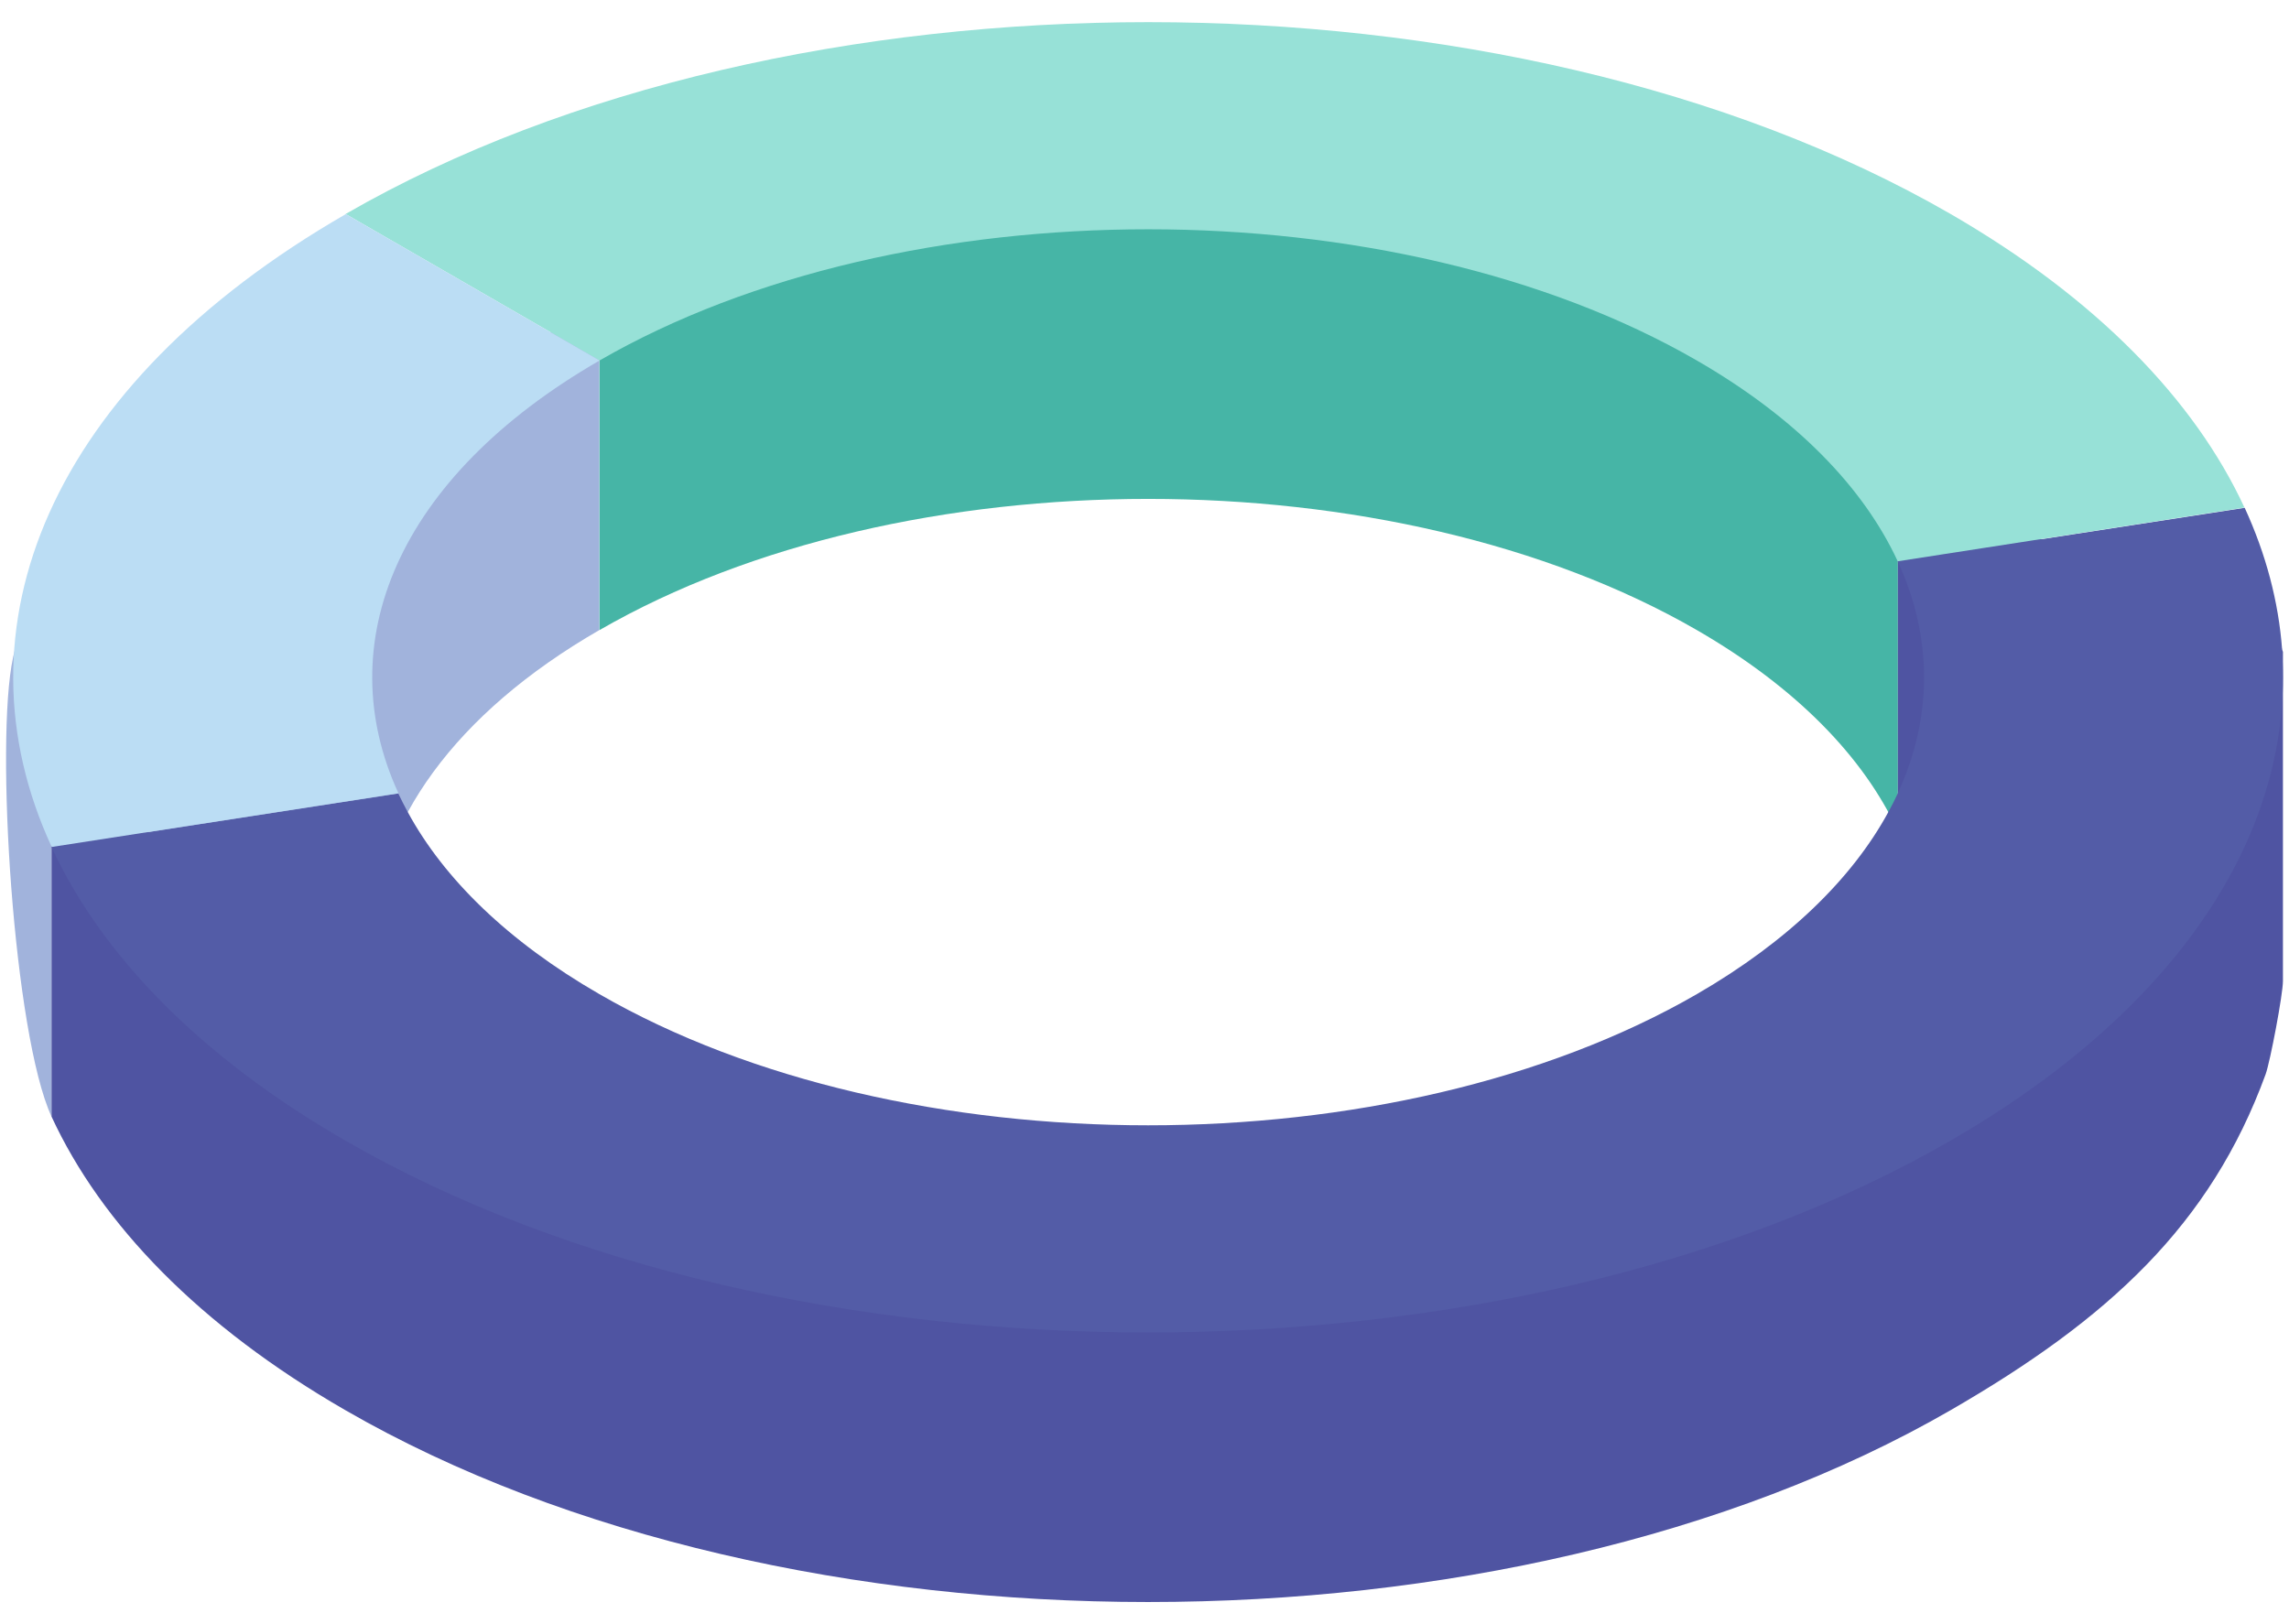 <svg width="62" height="44" viewBox="0 0 62 44" fill="none" xmlns="http://www.w3.org/2000/svg">
<path d="M0.371 17.737C0.371 17.737 0.359 17.788 0.354 17.811C-0.139 20.081 0.371 28.024 1.395 30.248V16.106C0.914 16.412 0.563 16.905 0.371 17.737Z" fill="#A1B3DC"/>
<path d="M61.813 17.59C60.777 15.354 58.048 15.705 55.297 14.606C54.465 14.272 53.627 13.814 52.834 13.1C52.364 12.681 51.889 12.28 51.396 11.895V22.504C51.396 22.504 51.396 22.504 51.396 22.509C53.27 26.557 51.453 27.831 45.956 31.007C37.747 35.746 24.437 35.746 16.228 31.007C13.522 29.445 11.705 30.786 10.788 28.794C10.261 27.65 10.023 26.467 10.086 25.295L4.045 22.538L1.396 21.326V30.249C2.743 33.164 5.398 35.921 9.355 38.203C21.363 45.132 40.827 45.132 52.834 38.203C57.109 35.734 59.871 33.193 61.366 29.105C61.491 28.76 61.836 26.937 61.836 26.574V17.658C61.836 17.658 61.819 17.613 61.808 17.59H61.813Z" fill="#4F54A2"/>
<path d="M16.234 8.294V17.069C12.288 19.345 10.239 22.306 10.086 25.289L1.396 21.32V16.101C3.02 15.059 6.106 16.14 9.355 13.095C11.444 11.141 13.765 9.539 16.234 8.288V8.294Z" fill="#A1B3DC"/>
<path d="M51.402 11.895V22.504C50.479 20.517 48.667 18.631 45.961 17.069C37.752 12.331 24.448 12.331 16.239 17.069V8.294C27.375 2.638 41.517 4.071 51.402 11.895Z" fill="#46B5A6"/>
<path d="M61.813 17.59C61.717 16.299 61.377 15.014 60.8 13.757L55.297 14.607L51.402 15.207C52.353 17.262 52.353 19.436 51.402 21.496C51.323 21.666 51.238 21.836 51.147 22C50.168 23.8 48.435 25.499 45.962 26.931C37.753 31.67 24.443 31.67 16.234 26.931C13.76 25.505 12.027 23.806 11.048 22.006C10.957 21.836 10.867 21.666 10.788 21.496L4.045 22.538L1.396 22.946C2.743 25.861 5.398 28.618 9.355 30.9C21.363 37.829 40.827 37.829 52.834 30.9C58.835 27.435 61.836 22.895 61.836 18.349C61.836 18.094 61.825 17.839 61.808 17.59H61.813Z" fill="#535CA7"/>
<path d="M52.834 5.797C56.791 8.084 59.447 10.841 60.794 13.751L51.402 15.206C50.479 13.214 48.667 11.328 45.961 9.766C37.752 5.027 24.448 5.027 16.239 9.766L9.361 5.797C21.369 -1.132 40.832 -1.132 52.834 5.797Z" fill="#97E1D7"/>
<path d="M9.361 5.797L16.24 9.766C10.737 12.942 8.925 17.437 10.793 21.491L1.401 22.945C-1.339 17.024 1.316 10.445 9.361 5.803V5.797Z" fill="#BBDDF4"/>
</svg>
